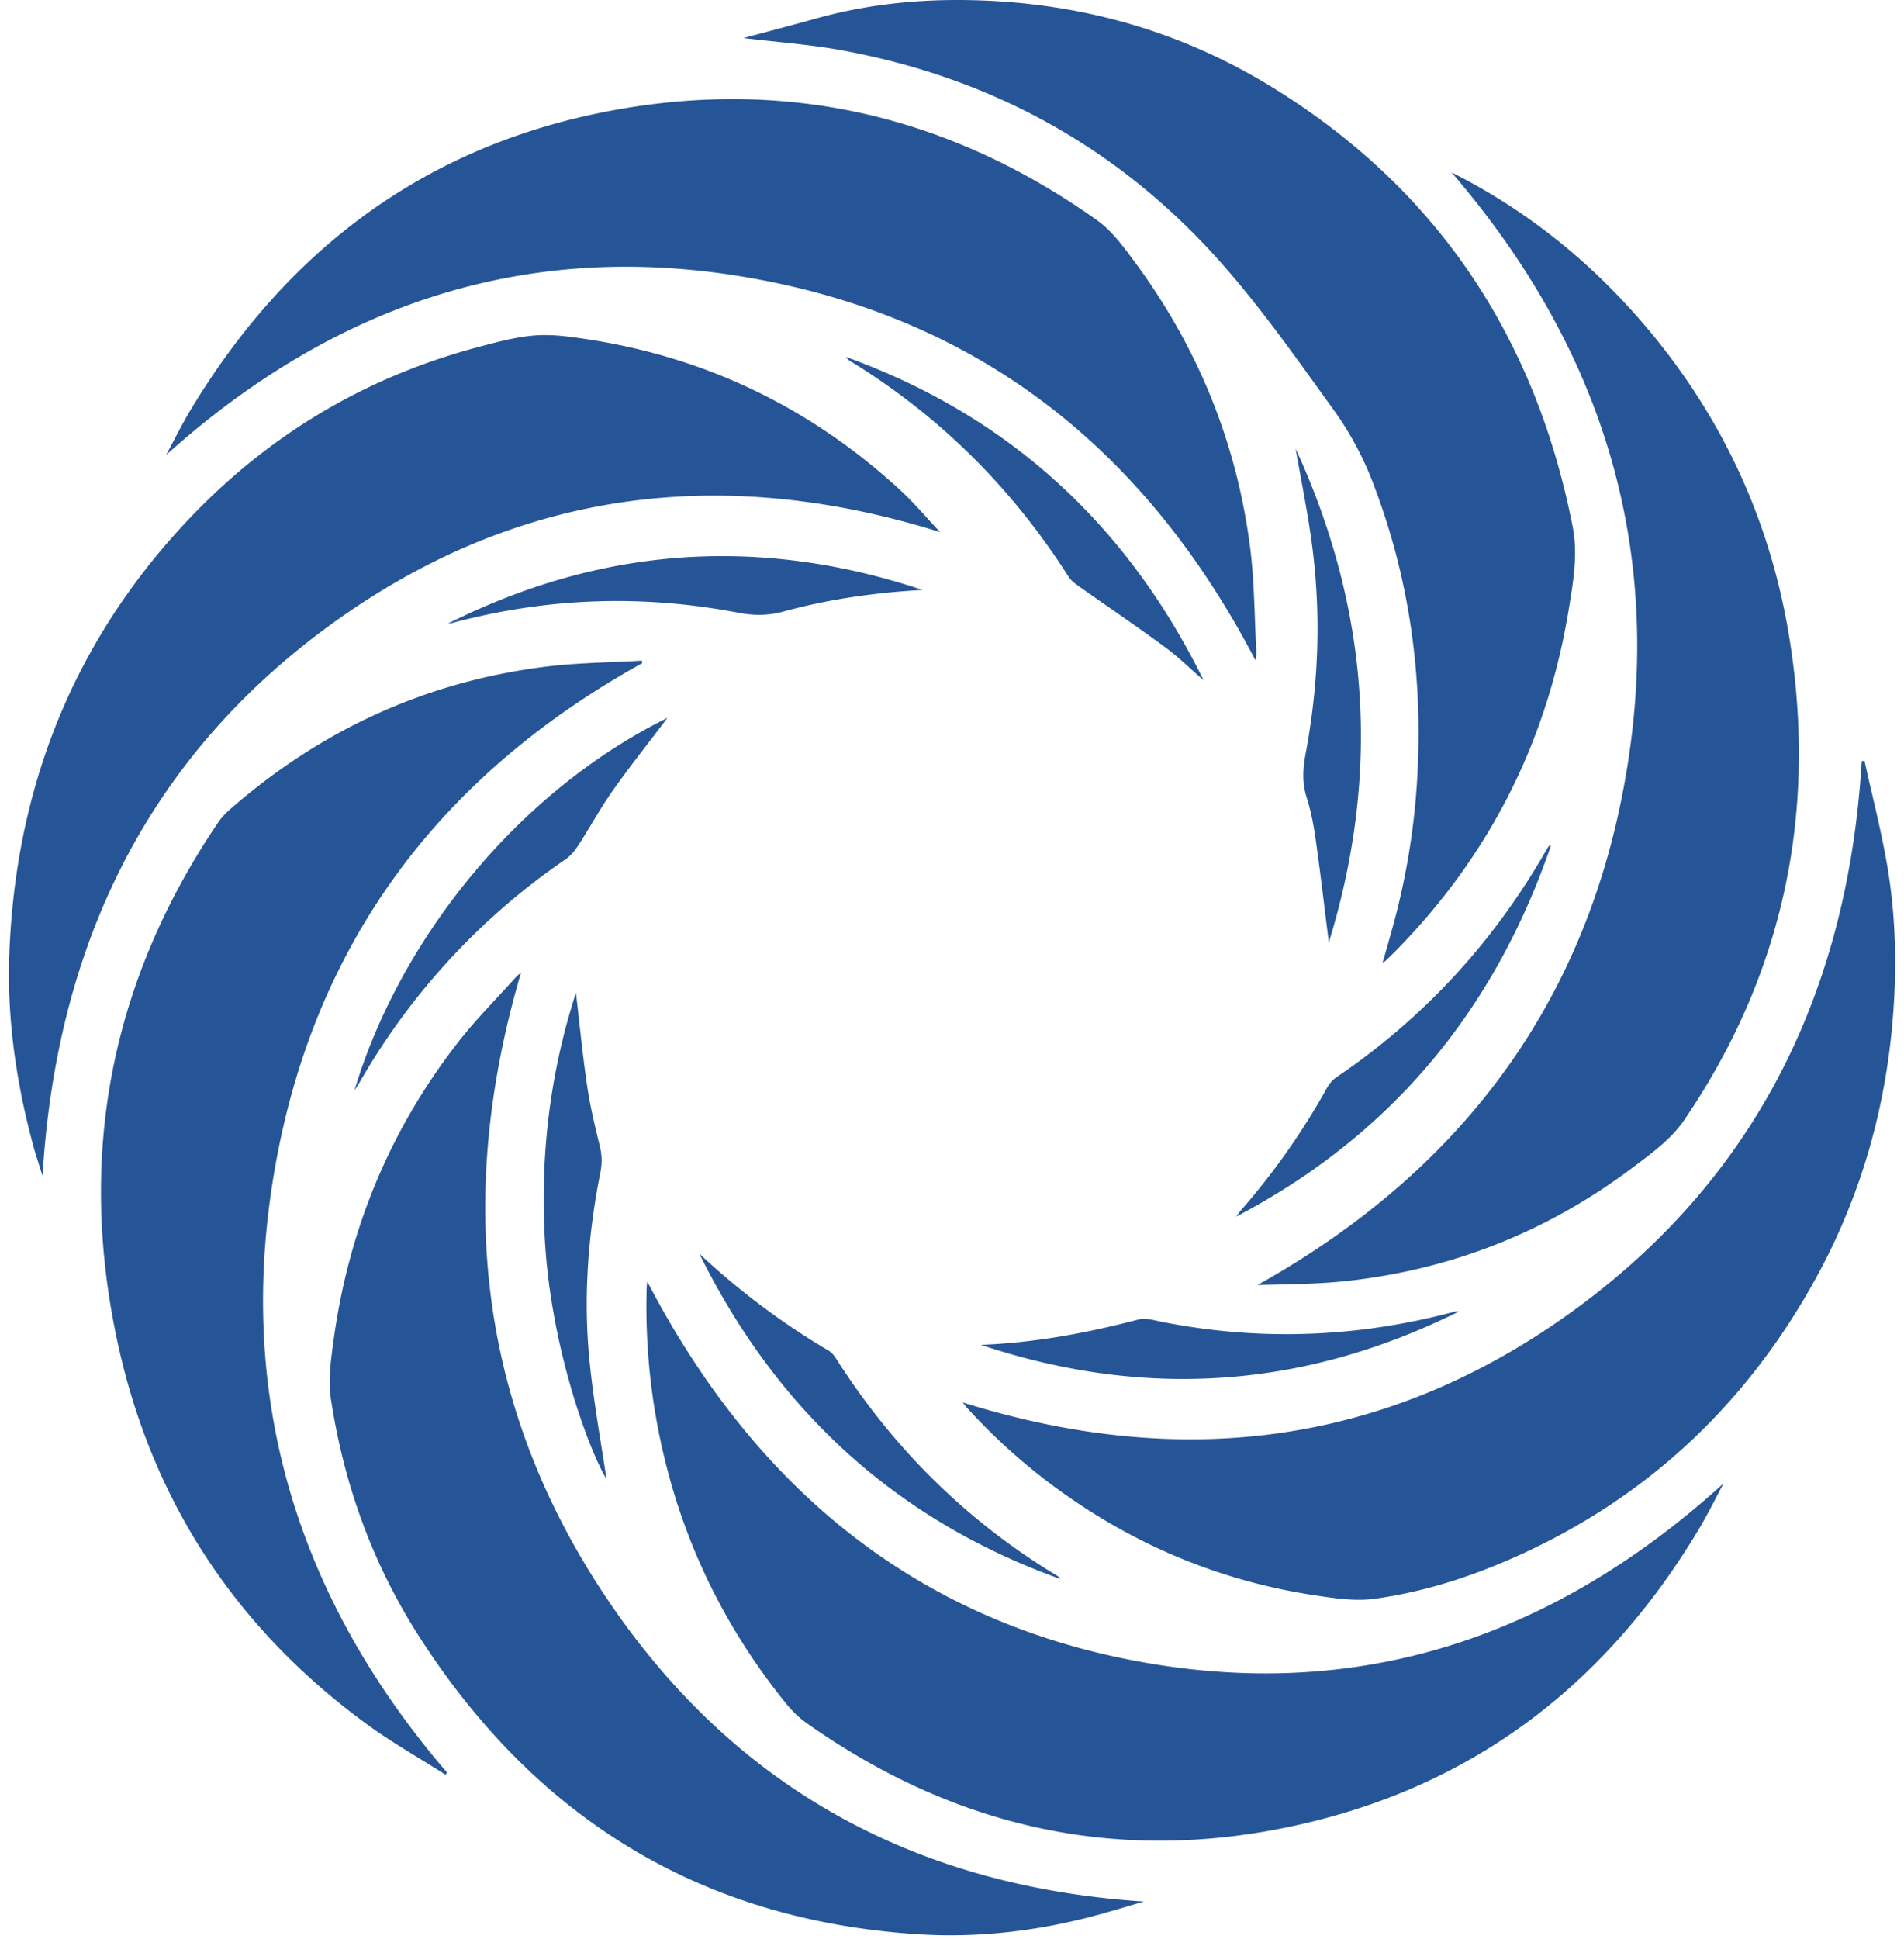 <svg xmlns="http://www.w3.org/2000/svg" width="110" height="112" fill="none" viewBox="0 0 110 112"><path fill="#265597" d="M42.957 2.198c1.448-.39 2.83-.748 4.206-1.133C49.916.295 52.727-.02 55.57.001c6.393.047 12.407 1.644 17.905 5.022 9.427 5.793 15.204 14.293 17.383 25.395.313 1.596.035 3.161-.218 4.719-1.248 7.68-4.587 14.248-9.95 19.722-.216.22-.44.433-.66.647-.024.023-.057.035-.15.088.217-.77.424-1.486.622-2.206a41.3 41.3 0 0 0 1.421-9.416c.208-5.628-.642-11.077-2.684-16.295a18.4 18.4 0 0 0-2.209-4.032c-2.106-2.916-4.181-5.884-6.56-8.555C64.577 8.473 57.22 4.483 48.655 2.909c-1.846-.34-3.728-.471-5.698-.711M72.535 38.14c-6.249-11.993-15.658-19.544-28.66-21.992C30.878 13.7 19.521 17.365 9.599 26.273c.463-.858.894-1.736 1.395-2.57C16.519 14.5 24.384 8.61 34.678 6.515c10.356-2.106 19.99.013 28.71 6.21.849.605 1.52 1.526 2.16 2.39 3.615 4.888 5.889 10.38 6.672 16.482.258 2.011.254 4.059.365 6.09.007.13-.028.263-.05.453M54.31 30.73c-12.364-3.87-24.157-2.549-34.91 5.132C8.656 43.537 3.268 54.424 2.458 67.899c-.103-.324-.188-.584-.27-.847-.087-.28-.179-.562-.256-.846C.945 62.56.394 58.842.54 55.06c.366-9.574 3.682-17.905 10.139-24.835 4.711-5.055 10.39-8.444 16.977-10.189 1.06-.281 2.137-.573 3.22-.662.964-.08 1.957.055 2.922.199 6.901 1.03 12.977 3.923 18.188 8.709.84.771 1.58 1.657 2.325 2.447M83.858 9.954c3.958 1.991 7.4 4.649 10.379 7.94 4.904 5.42 8.012 11.79 9.165 19.1 1.587 10.071-.414 19.365-6.122 27.723-.744 1.089-1.901 1.918-2.97 2.722-4.847 3.646-10.276 5.812-16.233 6.511-1.799.212-3.62.222-5.43.263 11.466-6.4 18.919-15.958 21.254-29.255 2.335-13.288-1.36-24.92-10.043-35.004m-46.764 28.35c-11.432 6.336-18.879 15.869-21.21 29.154-2.328 13.255 1.328 24.876 9.94 34.907l-.085.129c-1.542-.985-3.142-1.888-4.616-2.97-7.4-5.43-12.277-12.697-14.293-21.835-2.405-10.905-.447-21.012 5.78-30.2.209-.31.486-.58.768-.825 5.269-4.574 11.324-7.315 18.157-8.163 1.837-.228 3.699-.238 5.55-.348zm28.992 71.514c-1.013.292-2.021.607-3.042.872-3.263.848-6.591 1.23-9.941 1.021-12.407-.776-22.068-6.542-28.915-17.243-2.656-4.151-4.321-8.743-5.067-13.653-.173-1.139.005-2.362.167-3.525.884-6.346 3.258-12.048 7.142-17.053 1.041-1.342 2.25-2.548 3.383-3.814.077-.085.175-.149.284-.24-3.783 12.866-2.494 25.033 4.957 36.126 7.451 11.094 18.008 16.657 31.032 17.509m-28.69-35.805c6.177 11.86 15.427 19.515 28.278 21.92 12.856 2.405 24.122-1.387 33.903-10.264-.452.843-.874 1.705-1.36 2.526-5.183 8.734-12.542 14.531-22.192 16.953-10.593 2.659-20.459.712-29.467-5.668-.424-.3-.81-.687-1.142-1.096-4.065-5.02-6.617-10.755-7.632-17.218a37.4 37.4 0 0 1-.423-6.817c.002-.086.017-.172.035-.336m70.317-30.091c.43 1.945.928 3.877 1.277 5.837.568 3.187.619 6.414.312 9.632-.492 5.158-1.953 10.02-4.449 14.529-4.092 7.392-9.94 12.76-17.534 16.094-2.541 1.116-5.176 1.944-7.91 2.318-1.08.148-2.223-.018-3.318-.18-5.35-.79-10.257-2.779-14.707-5.951a34.7 34.7 0 0 1-5.519-4.9c-.087-.097-.163-.204-.245-.307 12.447 3.897 24.238 2.581 34.992-5.096 10.744-7.669 16.14-18.55 16.944-31.927zM40.405 72.404a42.7 42.7 0 0 0 7.487 5.61c.165.098.303.275.41.443 3.3 5.187 7.531 9.362 12.713 12.509a.66.66 0 0 1 .241.221c-9.391-3.372-16.336-9.645-20.851-18.783m29.13-33.117c-.744-.645-1.45-1.344-2.24-1.924-1.633-1.201-3.312-2.336-4.967-3.506-.217-.154-.449-.325-.59-.545-3.27-5.139-7.457-9.289-12.577-12.435a.85.85 0 0 1-.295-.266q13.966 5.04 20.669 18.676m20.07 9.54C86.29 58.484 80.26 65.624 71.42 70.259c.084-.112.16-.231.252-.336a41 41 0 0 0 4.989-7.09c.13-.232.317-.462.532-.607 5.04-3.417 9.096-7.798 12.157-13.16.043-.074.093-.144.142-.214.006-.008.025-.006.111-.025m-51.04-7.369c-1.054 1.392-2.146 2.764-3.158 4.195-.715 1.009-1.31 2.108-1.984 3.15-.2.307-.447.617-.74.818a39.14 39.14 0 0 0-11.886 12.854c-.083.144-.177.28-.32.505 2.602-8.683 9.396-17.232 18.089-21.522M25.86 36.023c8.896-4.465 18.044-5.081 27.435-1.953-2.714.153-5.398.527-8.024 1.246-.894.245-1.727.242-2.624.069-5.537-1.061-11.04-.873-16.498.586-.094.025-.192.035-.289.052m7.414 21.31c.209 1.778.383 3.592.649 5.392.17 1.166.45 2.32.73 3.465.122.505.14.975.039 1.482-.715 3.587-.996 7.215-.64 10.859.236 2.416.682 4.81.986 6.89-1.05-1.76-3.182-7.562-3.55-13.667-.3-4.943.277-9.76 1.786-14.42m41.58-31.423c4.298 9.35 4.9 18.816 1.917 28.518-.248-1.97-.478-3.949-.756-5.92-.116-.824-.271-1.654-.522-2.443-.275-.865-.223-1.687-.06-2.556.775-4.118.905-8.261.316-12.415-.24-1.683-.576-3.351-.895-5.184M56.671 77.667c3.097-.118 6.123-.683 9.122-1.468.392-.103.86.046 1.284.13 5.675 1.13 11.308.922 16.9-.564a.54.54 0 0 1 .292-.016c-8.944 4.45-18.144 5.069-27.598 1.919"/></svg>